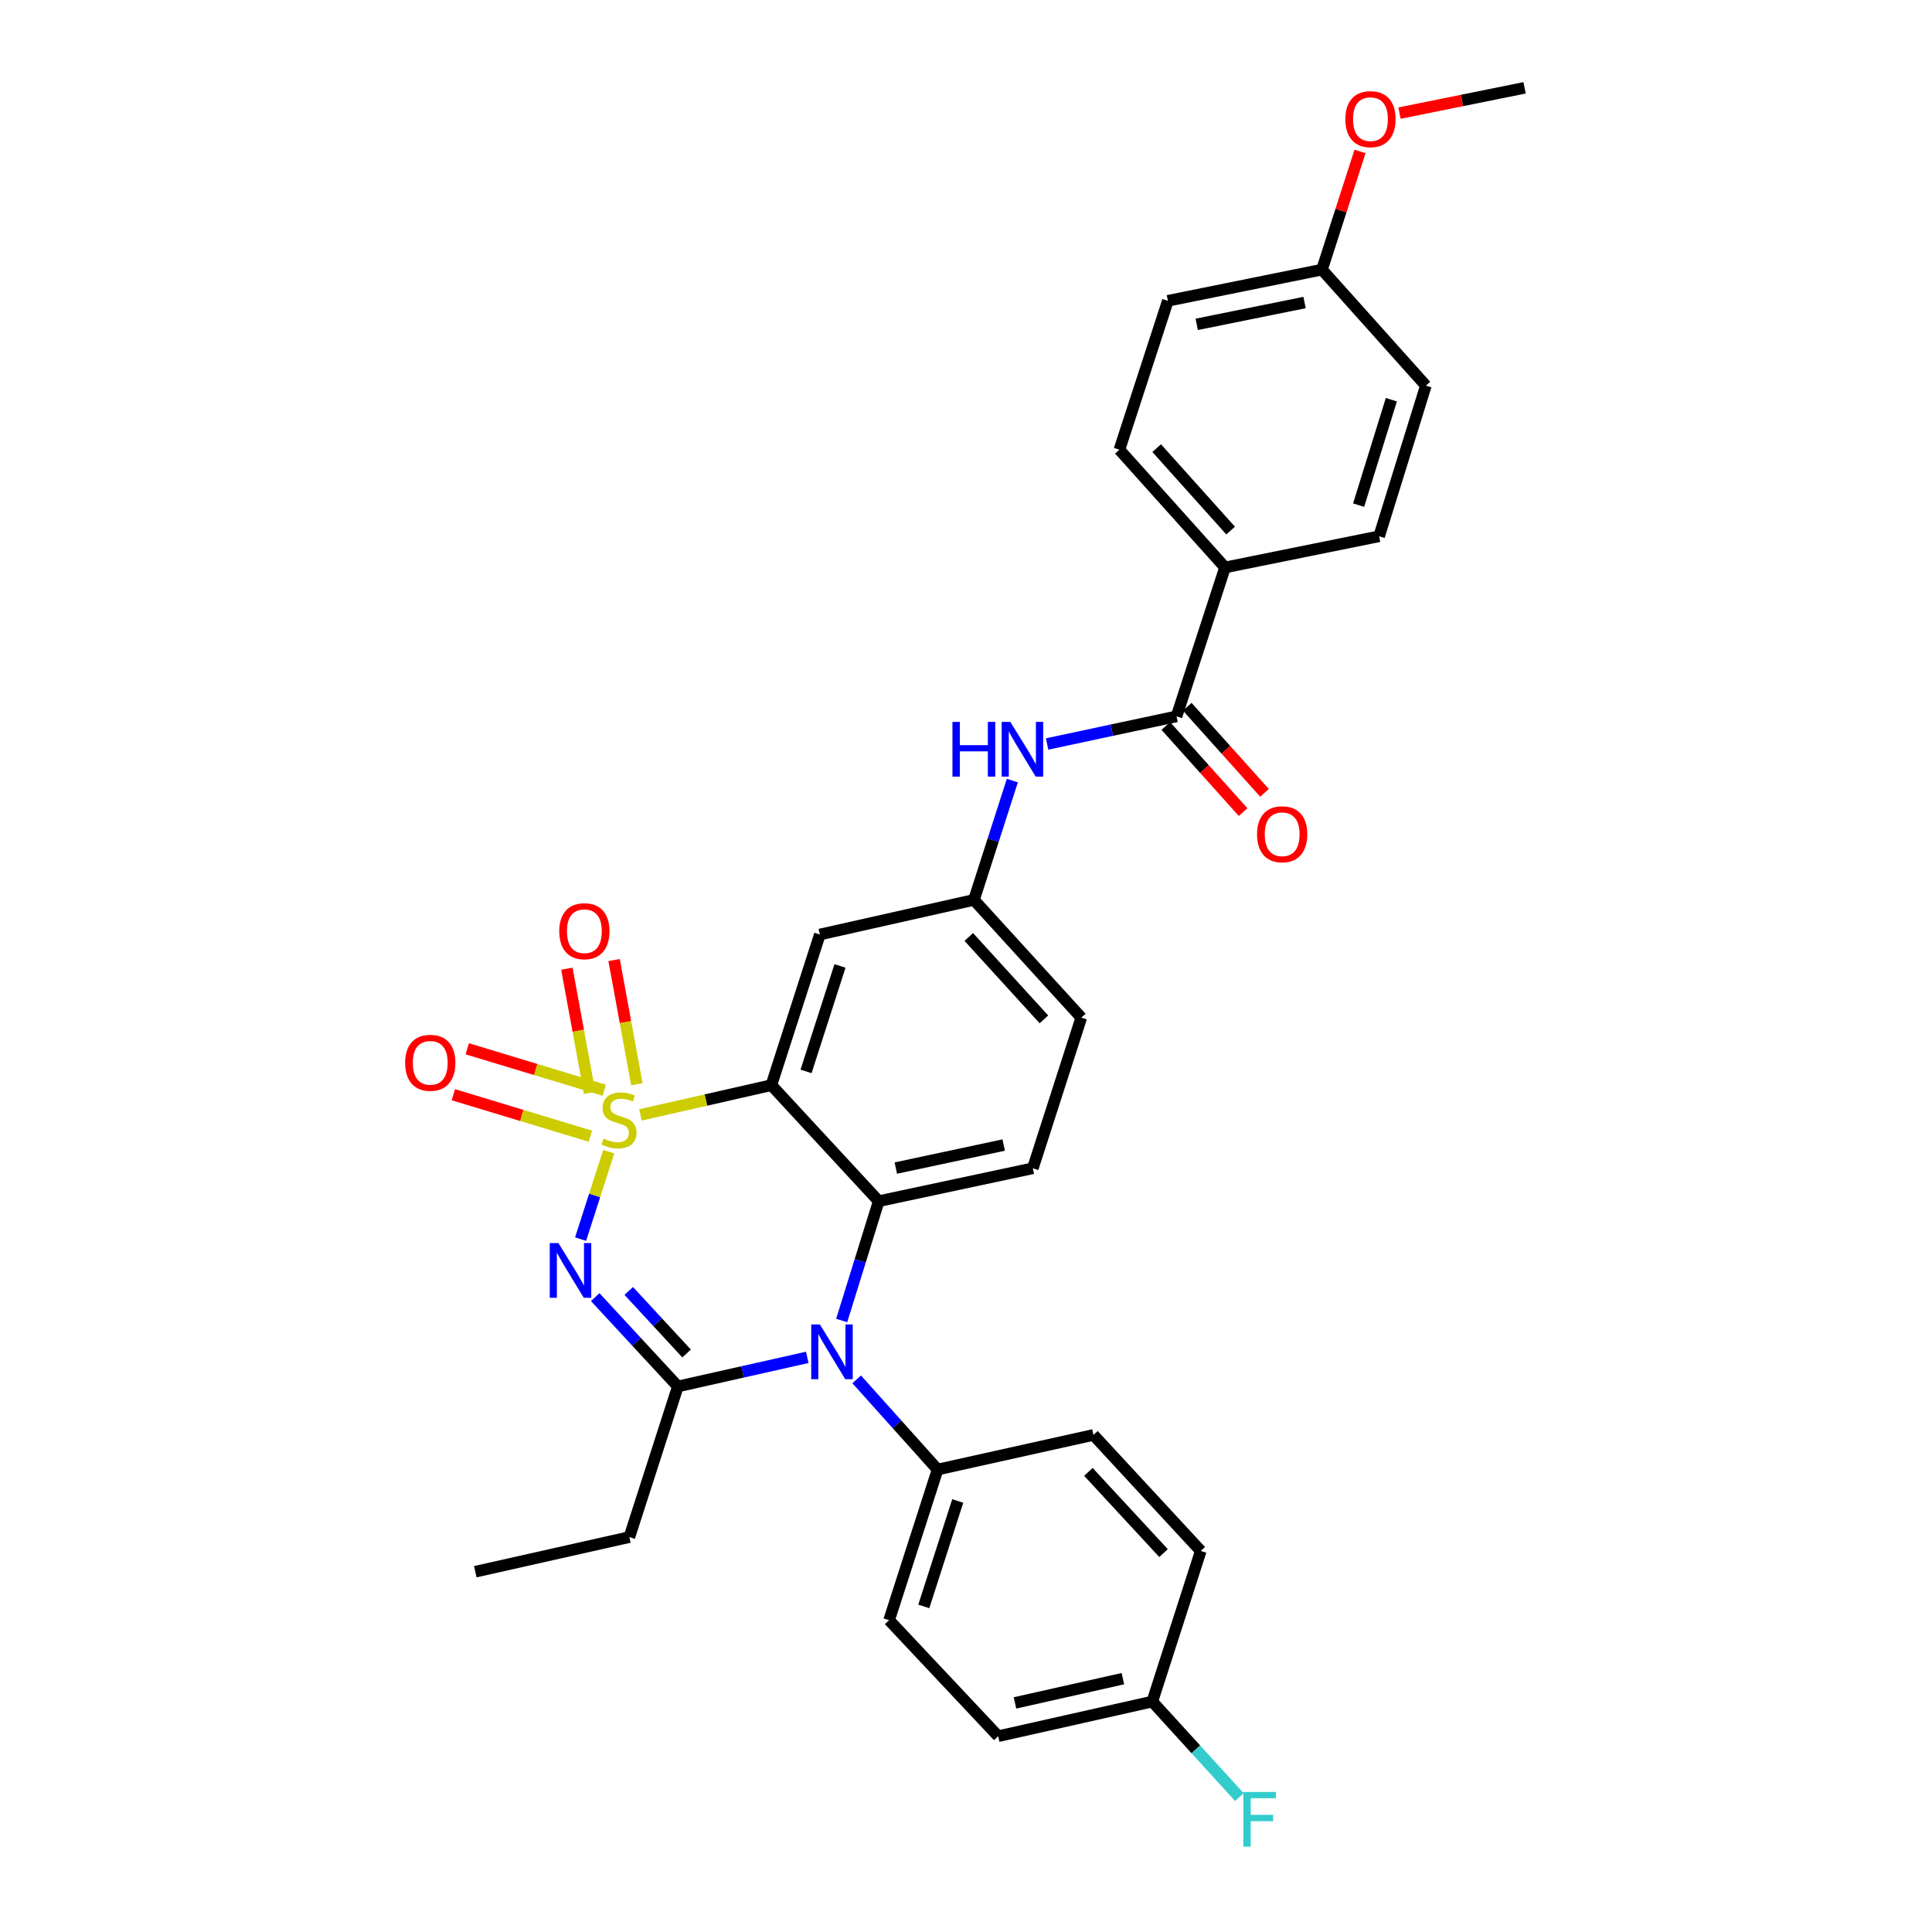<?xml version='1.0' encoding='iso-8859-1'?>
<svg version='1.1' baseProfile='full'
              xmlns='http://www.w3.org/2000/svg'
                      xmlns:rdkit='http://www.rdkit.org/xml'
                      xmlns:xlink='http://www.w3.org/1999/xlink'
                  xml:space='preserve'
width='1000px' height='1000px' viewBox='0 0 1000 1000'>
<!-- END OF HEADER -->
<rect style='opacity:1.0;fill:#FFFFFF;stroke:none' width='1000' height='1000' x='0' y='0'> </rect>
<path class='bond-0' d='M 608.974,370.787 L 634.07,293.711' style='fill:none;fill-rule:evenodd;stroke:#000000;stroke-width:6px;stroke-linecap:butt;stroke-linejoin:miter;stroke-opacity:1' />
<path class='bond-1' d='M 603.425,375.765 L 623.42,398.052' style='fill:none;fill-rule:evenodd;stroke:#000000;stroke-width:6px;stroke-linecap:butt;stroke-linejoin:miter;stroke-opacity:1' />
<path class='bond-1' d='M 623.42,398.052 L 643.414,420.34' style='fill:none;fill-rule:evenodd;stroke:#FF0000;stroke-width:6px;stroke-linecap:butt;stroke-linejoin:miter;stroke-opacity:1' />
<path class='bond-1' d='M 614.523,365.809 L 634.517,388.097' style='fill:none;fill-rule:evenodd;stroke:#000000;stroke-width:6px;stroke-linecap:butt;stroke-linejoin:miter;stroke-opacity:1' />
<path class='bond-1' d='M 634.517,388.097 L 654.512,410.384' style='fill:none;fill-rule:evenodd;stroke:#FF0000;stroke-width:6px;stroke-linecap:butt;stroke-linejoin:miter;stroke-opacity:1' />
<path class='bond-2' d='M 608.974,370.787 L 575.48,377.937' style='fill:none;fill-rule:evenodd;stroke:#000000;stroke-width:6px;stroke-linecap:butt;stroke-linejoin:miter;stroke-opacity:1' />
<path class='bond-2' d='M 575.48,377.937 L 541.985,385.087' style='fill:none;fill-rule:evenodd;stroke:#0000FF;stroke-width:6px;stroke-linecap:butt;stroke-linejoin:miter;stroke-opacity:1' />
<path class='bond-3' d='M 523.991,404.023 L 514.055,434.904' style='fill:none;fill-rule:evenodd;stroke:#0000FF;stroke-width:6px;stroke-linecap:butt;stroke-linejoin:miter;stroke-opacity:1' />
<path class='bond-3' d='M 514.055,434.904 L 504.119,465.786' style='fill:none;fill-rule:evenodd;stroke:#000000;stroke-width:6px;stroke-linecap:butt;stroke-linejoin:miter;stroke-opacity:1' />
<path class='bond-4' d='M 634.07,293.711 L 579.398,232.769' style='fill:none;fill-rule:evenodd;stroke:#000000;stroke-width:6px;stroke-linecap:butt;stroke-linejoin:miter;stroke-opacity:1' />
<path class='bond-4' d='M 636.966,274.614 L 598.696,231.955' style='fill:none;fill-rule:evenodd;stroke:#000000;stroke-width:6px;stroke-linecap:butt;stroke-linejoin:miter;stroke-opacity:1' />
<path class='bond-5' d='M 634.07,293.711 L 713.829,277.577' style='fill:none;fill-rule:evenodd;stroke:#000000;stroke-width:6px;stroke-linecap:butt;stroke-linejoin:miter;stroke-opacity:1' />
<path class='bond-6' d='M 559.677,526.728 L 504.119,465.786' style='fill:none;fill-rule:evenodd;stroke:#000000;stroke-width:6px;stroke-linecap:butt;stroke-linejoin:miter;stroke-opacity:1' />
<path class='bond-6' d='M 540.326,527.63 L 501.436,484.971' style='fill:none;fill-rule:evenodd;stroke:#000000;stroke-width:6px;stroke-linecap:butt;stroke-linejoin:miter;stroke-opacity:1' />
<path class='bond-7' d='M 559.677,526.728 L 534.59,604.698' style='fill:none;fill-rule:evenodd;stroke:#000000;stroke-width:6px;stroke-linecap:butt;stroke-linejoin:miter;stroke-opacity:1' />
<path class='bond-8' d='M 504.119,465.786 L 424.351,483.709' style='fill:none;fill-rule:evenodd;stroke:#000000;stroke-width:6px;stroke-linecap:butt;stroke-linejoin:miter;stroke-opacity:1' />
<path class='bond-9' d='M 424.351,483.709 L 399.256,561.679' style='fill:none;fill-rule:evenodd;stroke:#000000;stroke-width:6px;stroke-linecap:butt;stroke-linejoin:miter;stroke-opacity:1' />
<path class='bond-9' d='M 434.778,499.972 L 417.211,554.551' style='fill:none;fill-rule:evenodd;stroke:#000000;stroke-width:6px;stroke-linecap:butt;stroke-linejoin:miter;stroke-opacity:1' />
<path class='bond-10' d='M 399.256,561.679 L 454.822,621.727' style='fill:none;fill-rule:evenodd;stroke:#000000;stroke-width:6px;stroke-linecap:butt;stroke-linejoin:miter;stroke-opacity:1' />
<path class='bond-11' d='M 399.256,561.679 L 365.374,569.379' style='fill:none;fill-rule:evenodd;stroke:#000000;stroke-width:6px;stroke-linecap:butt;stroke-linejoin:miter;stroke-opacity:1' />
<path class='bond-11' d='M 365.374,569.379 L 331.493,577.079' style='fill:none;fill-rule:evenodd;stroke:#CCCC00;stroke-width:6px;stroke-linecap:butt;stroke-linejoin:miter;stroke-opacity:1' />
<path class='bond-12' d='M 454.822,621.727 L 534.59,604.698' style='fill:none;fill-rule:evenodd;stroke:#000000;stroke-width:6px;stroke-linecap:butt;stroke-linejoin:miter;stroke-opacity:1' />
<path class='bond-12' d='M 463.675,604.593 L 519.512,592.673' style='fill:none;fill-rule:evenodd;stroke:#000000;stroke-width:6px;stroke-linecap:butt;stroke-linejoin:miter;stroke-opacity:1' />
<path class='bond-13' d='M 454.822,621.727 L 445.239,652.611' style='fill:none;fill-rule:evenodd;stroke:#000000;stroke-width:6px;stroke-linecap:butt;stroke-linejoin:miter;stroke-opacity:1' />
<path class='bond-13' d='M 445.239,652.611 L 435.656,683.496' style='fill:none;fill-rule:evenodd;stroke:#0000FF;stroke-width:6px;stroke-linecap:butt;stroke-linejoin:miter;stroke-opacity:1' />
<path class='bond-14' d='M 443.416,713.952 L 464.354,737.295' style='fill:none;fill-rule:evenodd;stroke:#0000FF;stroke-width:6px;stroke-linecap:butt;stroke-linejoin:miter;stroke-opacity:1' />
<path class='bond-14' d='M 464.354,737.295 L 485.293,760.639' style='fill:none;fill-rule:evenodd;stroke:#000000;stroke-width:6px;stroke-linecap:butt;stroke-linejoin:miter;stroke-opacity:1' />
<path class='bond-15' d='M 417.845,702.569 L 384.353,710.095' style='fill:none;fill-rule:evenodd;stroke:#0000FF;stroke-width:6px;stroke-linecap:butt;stroke-linejoin:miter;stroke-opacity:1' />
<path class='bond-15' d='M 384.353,710.095 L 350.862,717.62' style='fill:none;fill-rule:evenodd;stroke:#000000;stroke-width:6px;stroke-linecap:butt;stroke-linejoin:miter;stroke-opacity:1' />
<path class='bond-16' d='M 234.652,566.625 L 270.108,577.36' style='fill:none;fill-rule:evenodd;stroke:#FF0000;stroke-width:6px;stroke-linecap:butt;stroke-linejoin:miter;stroke-opacity:1' />
<path class='bond-16' d='M 270.108,577.36 L 305.565,588.094' style='fill:none;fill-rule:evenodd;stroke:#CCCC00;stroke-width:6px;stroke-linecap:butt;stroke-linejoin:miter;stroke-opacity:1' />
<path class='bond-16' d='M 241.852,542.844 L 277.308,553.578' style='fill:none;fill-rule:evenodd;stroke:#FF0000;stroke-width:6px;stroke-linecap:butt;stroke-linejoin:miter;stroke-opacity:1' />
<path class='bond-16' d='M 277.308,553.578 L 312.765,564.313' style='fill:none;fill-rule:evenodd;stroke:#CCCC00;stroke-width:6px;stroke-linecap:butt;stroke-linejoin:miter;stroke-opacity:1' />
<path class='bond-17' d='M 293.412,501.397 L 299.308,533.538' style='fill:none;fill-rule:evenodd;stroke:#FF0000;stroke-width:6px;stroke-linecap:butt;stroke-linejoin:miter;stroke-opacity:1' />
<path class='bond-17' d='M 299.308,533.538 L 305.205,565.68' style='fill:none;fill-rule:evenodd;stroke:#CCCC00;stroke-width:6px;stroke-linecap:butt;stroke-linejoin:miter;stroke-opacity:1' />
<path class='bond-17' d='M 317.851,496.913 L 323.748,529.054' style='fill:none;fill-rule:evenodd;stroke:#FF0000;stroke-width:6px;stroke-linecap:butt;stroke-linejoin:miter;stroke-opacity:1' />
<path class='bond-17' d='M 323.748,529.054 L 329.645,561.196' style='fill:none;fill-rule:evenodd;stroke:#CCCC00;stroke-width:6px;stroke-linecap:butt;stroke-linejoin:miter;stroke-opacity:1' />
<path class='bond-18' d='M 350.862,717.62 L 329.471,694.505' style='fill:none;fill-rule:evenodd;stroke:#000000;stroke-width:6px;stroke-linecap:butt;stroke-linejoin:miter;stroke-opacity:1' />
<path class='bond-18' d='M 329.471,694.505 L 308.08,671.389' style='fill:none;fill-rule:evenodd;stroke:#0000FF;stroke-width:6px;stroke-linecap:butt;stroke-linejoin:miter;stroke-opacity:1' />
<path class='bond-18' d='M 355.387,700.56 L 340.413,684.379' style='fill:none;fill-rule:evenodd;stroke:#000000;stroke-width:6px;stroke-linecap:butt;stroke-linejoin:miter;stroke-opacity:1' />
<path class='bond-18' d='M 340.413,684.379 L 325.44,668.198' style='fill:none;fill-rule:evenodd;stroke:#0000FF;stroke-width:6px;stroke-linecap:butt;stroke-linejoin:miter;stroke-opacity:1' />
<path class='bond-19' d='M 350.862,717.62 L 325.766,795.59' style='fill:none;fill-rule:evenodd;stroke:#000000;stroke-width:6px;stroke-linecap:butt;stroke-linejoin:miter;stroke-opacity:1' />
<path class='bond-20' d='M 300.512,641.365 L 307.796,618.735' style='fill:none;fill-rule:evenodd;stroke:#0000FF;stroke-width:6px;stroke-linecap:butt;stroke-linejoin:miter;stroke-opacity:1' />
<path class='bond-20' d='M 307.796,618.735 L 315.079,596.104' style='fill:none;fill-rule:evenodd;stroke:#CCCC00;stroke-width:6px;stroke-linecap:butt;stroke-linejoin:miter;stroke-opacity:1' />
<path class='bond-21' d='M 325.766,795.59 L 246.007,813.514' style='fill:none;fill-rule:evenodd;stroke:#000000;stroke-width:6px;stroke-linecap:butt;stroke-linejoin:miter;stroke-opacity:1' />
<path class='bond-22' d='M 485.293,760.639 L 565.955,742.716' style='fill:none;fill-rule:evenodd;stroke:#000000;stroke-width:6px;stroke-linecap:butt;stroke-linejoin:miter;stroke-opacity:1' />
<path class='bond-23' d='M 485.293,760.639 L 460.197,838.609' style='fill:none;fill-rule:evenodd;stroke:#000000;stroke-width:6px;stroke-linecap:butt;stroke-linejoin:miter;stroke-opacity:1' />
<path class='bond-23' d='M 495.72,776.902 L 478.153,831.481' style='fill:none;fill-rule:evenodd;stroke:#000000;stroke-width:6px;stroke-linecap:butt;stroke-linejoin:miter;stroke-opacity:1' />
<path class='bond-24' d='M 596.426,880.733 L 516.658,898.657' style='fill:none;fill-rule:evenodd;stroke:#000000;stroke-width:6px;stroke-linecap:butt;stroke-linejoin:miter;stroke-opacity:1' />
<path class='bond-24' d='M 581.193,868.876 L 525.355,881.422' style='fill:none;fill-rule:evenodd;stroke:#000000;stroke-width:6px;stroke-linecap:butt;stroke-linejoin:miter;stroke-opacity:1' />
<path class='bond-25' d='M 596.426,880.733 L 618.969,905.456' style='fill:none;fill-rule:evenodd;stroke:#000000;stroke-width:6px;stroke-linecap:butt;stroke-linejoin:miter;stroke-opacity:1' />
<path class='bond-25' d='M 618.969,905.456 L 641.511,930.18' style='fill:none;fill-rule:evenodd;stroke:#33CCCC;stroke-width:6px;stroke-linecap:butt;stroke-linejoin:miter;stroke-opacity:1' />
<path class='bond-26' d='M 596.426,880.733 L 621.522,802.763' style='fill:none;fill-rule:evenodd;stroke:#000000;stroke-width:6px;stroke-linecap:butt;stroke-linejoin:miter;stroke-opacity:1' />
<path class='bond-27' d='M 565.955,742.716 L 621.522,802.763' style='fill:none;fill-rule:evenodd;stroke:#000000;stroke-width:6px;stroke-linecap:butt;stroke-linejoin:miter;stroke-opacity:1' />
<path class='bond-27' d='M 563.348,761.848 L 602.245,803.882' style='fill:none;fill-rule:evenodd;stroke:#000000;stroke-width:6px;stroke-linecap:butt;stroke-linejoin:miter;stroke-opacity:1' />
<path class='bond-28' d='M 460.197,838.609 L 516.658,898.657' style='fill:none;fill-rule:evenodd;stroke:#000000;stroke-width:6px;stroke-linecap:butt;stroke-linejoin:miter;stroke-opacity:1' />
<path class='bond-29' d='M 579.398,232.769 L 604.493,155.693' style='fill:none;fill-rule:evenodd;stroke:#000000;stroke-width:6px;stroke-linecap:butt;stroke-linejoin:miter;stroke-opacity:1' />
<path class='bond-30' d='M 713.829,277.577 L 738.03,199.606' style='fill:none;fill-rule:evenodd;stroke:#000000;stroke-width:6px;stroke-linecap:butt;stroke-linejoin:miter;stroke-opacity:1' />
<path class='bond-30' d='M 703.221,261.462 L 720.162,206.883' style='fill:none;fill-rule:evenodd;stroke:#000000;stroke-width:6px;stroke-linecap:butt;stroke-linejoin:miter;stroke-opacity:1' />
<path class='bond-31' d='M 684.253,139.559 L 738.03,199.606' style='fill:none;fill-rule:evenodd;stroke:#000000;stroke-width:6px;stroke-linecap:butt;stroke-linejoin:miter;stroke-opacity:1' />
<path class='bond-32' d='M 684.253,139.559 L 694.096,108.978' style='fill:none;fill-rule:evenodd;stroke:#000000;stroke-width:6px;stroke-linecap:butt;stroke-linejoin:miter;stroke-opacity:1' />
<path class='bond-32' d='M 694.096,108.978 L 703.938,78.396' style='fill:none;fill-rule:evenodd;stroke:#FF0000;stroke-width:6px;stroke-linecap:butt;stroke-linejoin:miter;stroke-opacity:1' />
<path class='bond-33' d='M 684.253,139.559 L 604.493,155.693' style='fill:none;fill-rule:evenodd;stroke:#000000;stroke-width:6px;stroke-linecap:butt;stroke-linejoin:miter;stroke-opacity:1' />
<path class='bond-33' d='M 675.245,156.591 L 619.413,167.885' style='fill:none;fill-rule:evenodd;stroke:#000000;stroke-width:6px;stroke-linecap:butt;stroke-linejoin:miter;stroke-opacity:1' />
<path class='bond-34' d='M 724.383,58.548 L 756.749,52.001' style='fill:none;fill-rule:evenodd;stroke:#FF0000;stroke-width:6px;stroke-linecap:butt;stroke-linejoin:miter;stroke-opacity:1' />
<path class='bond-34' d='M 756.749,52.001 L 789.116,45.455' style='fill:none;fill-rule:evenodd;stroke:#000000;stroke-width:6px;stroke-linecap:butt;stroke-linejoin:miter;stroke-opacity:1' />
<path  class='atom-1' d='M 492.986 373.655
L 496.826 373.655
L 496.826 385.695
L 511.306 385.695
L 511.306 373.655
L 515.146 373.655
L 515.146 401.975
L 511.306 401.975
L 511.306 388.895
L 496.826 388.895
L 496.826 401.975
L 492.986 401.975
L 492.986 373.655
' fill='#0000FF'/>
<path  class='atom-1' d='M 522.946 373.655
L 532.226 388.655
Q 533.146 390.135, 534.626 392.815
Q 536.106 395.495, 536.186 395.655
L 536.186 373.655
L 539.946 373.655
L 539.946 401.975
L 536.066 401.975
L 526.106 385.575
Q 524.946 383.655, 523.706 381.455
Q 522.506 379.255, 522.146 378.575
L 522.146 401.975
L 518.466 401.975
L 518.466 373.655
L 522.946 373.655
' fill='#0000FF'/>
<path  class='atom-3' d='M 650.646 431.809
Q 650.646 425.009, 654.006 421.209
Q 657.366 417.409, 663.646 417.409
Q 669.926 417.409, 673.286 421.209
Q 676.646 425.009, 676.646 431.809
Q 676.646 438.689, 673.246 442.609
Q 669.846 446.489, 663.646 446.489
Q 657.406 446.489, 654.006 442.609
Q 650.646 438.729, 650.646 431.809
M 663.646 443.289
Q 667.966 443.289, 670.286 440.409
Q 672.646 437.489, 672.646 431.809
Q 672.646 426.249, 670.286 423.449
Q 667.966 420.609, 663.646 420.609
Q 659.326 420.609, 656.966 423.409
Q 654.646 426.209, 654.646 431.809
Q 654.646 437.529, 656.966 440.409
Q 659.326 443.289, 663.646 443.289
' fill='#FF0000'/>
<path  class='atom-10' d='M 424.369 685.537
L 433.649 700.537
Q 434.569 702.017, 436.049 704.697
Q 437.529 707.377, 437.609 707.537
L 437.609 685.537
L 441.369 685.537
L 441.369 713.857
L 437.489 713.857
L 427.529 697.457
Q 426.369 695.537, 425.129 693.337
Q 423.929 691.137, 423.569 690.457
L 423.569 713.857
L 419.889 713.857
L 419.889 685.537
L 424.369 685.537
' fill='#0000FF'/>
<path  class='atom-11' d='M 209.7 550.106
Q 209.7 543.306, 213.06 539.506
Q 216.42 535.706, 222.7 535.706
Q 228.98 535.706, 232.34 539.506
Q 235.7 543.306, 235.7 550.106
Q 235.7 556.986, 232.3 560.906
Q 228.9 564.786, 222.7 564.786
Q 216.46 564.786, 213.06 560.906
Q 209.7 557.026, 209.7 550.106
M 222.7 561.586
Q 227.02 561.586, 229.34 558.706
Q 231.7 555.786, 231.7 550.106
Q 231.7 544.546, 229.34 541.746
Q 227.02 538.906, 222.7 538.906
Q 218.38 538.906, 216.02 541.706
Q 213.7 544.506, 213.7 550.106
Q 213.7 555.826, 216.02 558.706
Q 218.38 561.586, 222.7 561.586
' fill='#FF0000'/>
<path  class='atom-12' d='M 289.468 481.992
Q 289.468 475.192, 292.828 471.392
Q 296.188 467.592, 302.468 467.592
Q 308.748 467.592, 312.108 471.392
Q 315.468 475.192, 315.468 481.992
Q 315.468 488.872, 312.068 492.792
Q 308.668 496.672, 302.468 496.672
Q 296.228 496.672, 292.828 492.792
Q 289.468 488.912, 289.468 481.992
M 302.468 493.472
Q 306.788 493.472, 309.108 490.592
Q 311.468 487.672, 311.468 481.992
Q 311.468 476.432, 309.108 473.632
Q 306.788 470.792, 302.468 470.792
Q 298.148 470.792, 295.788 473.592
Q 293.468 476.392, 293.468 481.992
Q 293.468 487.712, 295.788 490.592
Q 298.148 493.472, 302.468 493.472
' fill='#FF0000'/>
<path  class='atom-14' d='M 289.035 643.413
L 298.315 658.413
Q 299.235 659.893, 300.715 662.573
Q 302.195 665.253, 302.275 665.413
L 302.275 643.413
L 306.035 643.413
L 306.035 671.733
L 302.155 671.733
L 292.195 655.333
Q 291.035 653.413, 289.795 651.213
Q 288.595 649.013, 288.235 648.333
L 288.235 671.733
L 284.555 671.733
L 284.555 643.413
L 289.035 643.413
' fill='#0000FF'/>
<path  class='atom-15' d='M 312.391 589.322
Q 312.711 589.442, 314.031 590.002
Q 315.351 590.562, 316.791 590.922
Q 318.271 591.242, 319.711 591.242
Q 322.391 591.242, 323.951 589.962
Q 325.511 588.642, 325.511 586.362
Q 325.511 584.802, 324.711 583.842
Q 323.951 582.882, 322.751 582.362
Q 321.551 581.842, 319.551 581.242
Q 317.031 580.482, 315.511 579.762
Q 314.031 579.042, 312.951 577.522
Q 311.911 576.002, 311.911 573.442
Q 311.911 569.882, 314.311 567.682
Q 316.751 565.482, 321.551 565.482
Q 324.831 565.482, 328.551 567.042
L 327.631 570.122
Q 324.231 568.722, 321.671 568.722
Q 318.911 568.722, 317.391 569.882
Q 315.871 571.002, 315.911 572.962
Q 315.911 574.482, 316.671 575.402
Q 317.471 576.322, 318.591 576.842
Q 319.751 577.362, 321.671 577.962
Q 324.231 578.762, 325.751 579.562
Q 327.271 580.362, 328.351 582.002
Q 329.471 583.602, 329.471 586.362
Q 329.471 590.282, 326.831 592.402
Q 324.231 594.482, 319.871 594.482
Q 317.351 594.482, 315.431 593.922
Q 313.551 593.402, 311.311 592.482
L 312.391 589.322
' fill='#CCCC00'/>
<path  class='atom-20' d='M 643.573 927.515
L 660.413 927.515
L 660.413 930.755
L 647.373 930.755
L 647.373 939.355
L 658.973 939.355
L 658.973 942.635
L 647.373 942.635
L 647.373 955.835
L 643.573 955.835
L 643.573 927.515
' fill='#33CCCC'/>
<path  class='atom-30' d='M 696.348 61.669
Q 696.348 54.869, 699.708 51.069
Q 703.068 47.269, 709.348 47.269
Q 715.628 47.269, 718.988 51.069
Q 722.348 54.869, 722.348 61.669
Q 722.348 68.549, 718.948 72.469
Q 715.548 76.349, 709.348 76.349
Q 703.108 76.349, 699.708 72.469
Q 696.348 68.589, 696.348 61.669
M 709.348 73.149
Q 713.668 73.149, 715.988 70.269
Q 718.348 67.349, 718.348 61.669
Q 718.348 56.109, 715.988 53.309
Q 713.668 50.469, 709.348 50.469
Q 705.028 50.469, 702.668 53.269
Q 700.348 56.069, 700.348 61.669
Q 700.348 67.389, 702.668 70.269
Q 705.028 73.149, 709.348 73.149
' fill='#FF0000'/>
</svg>
